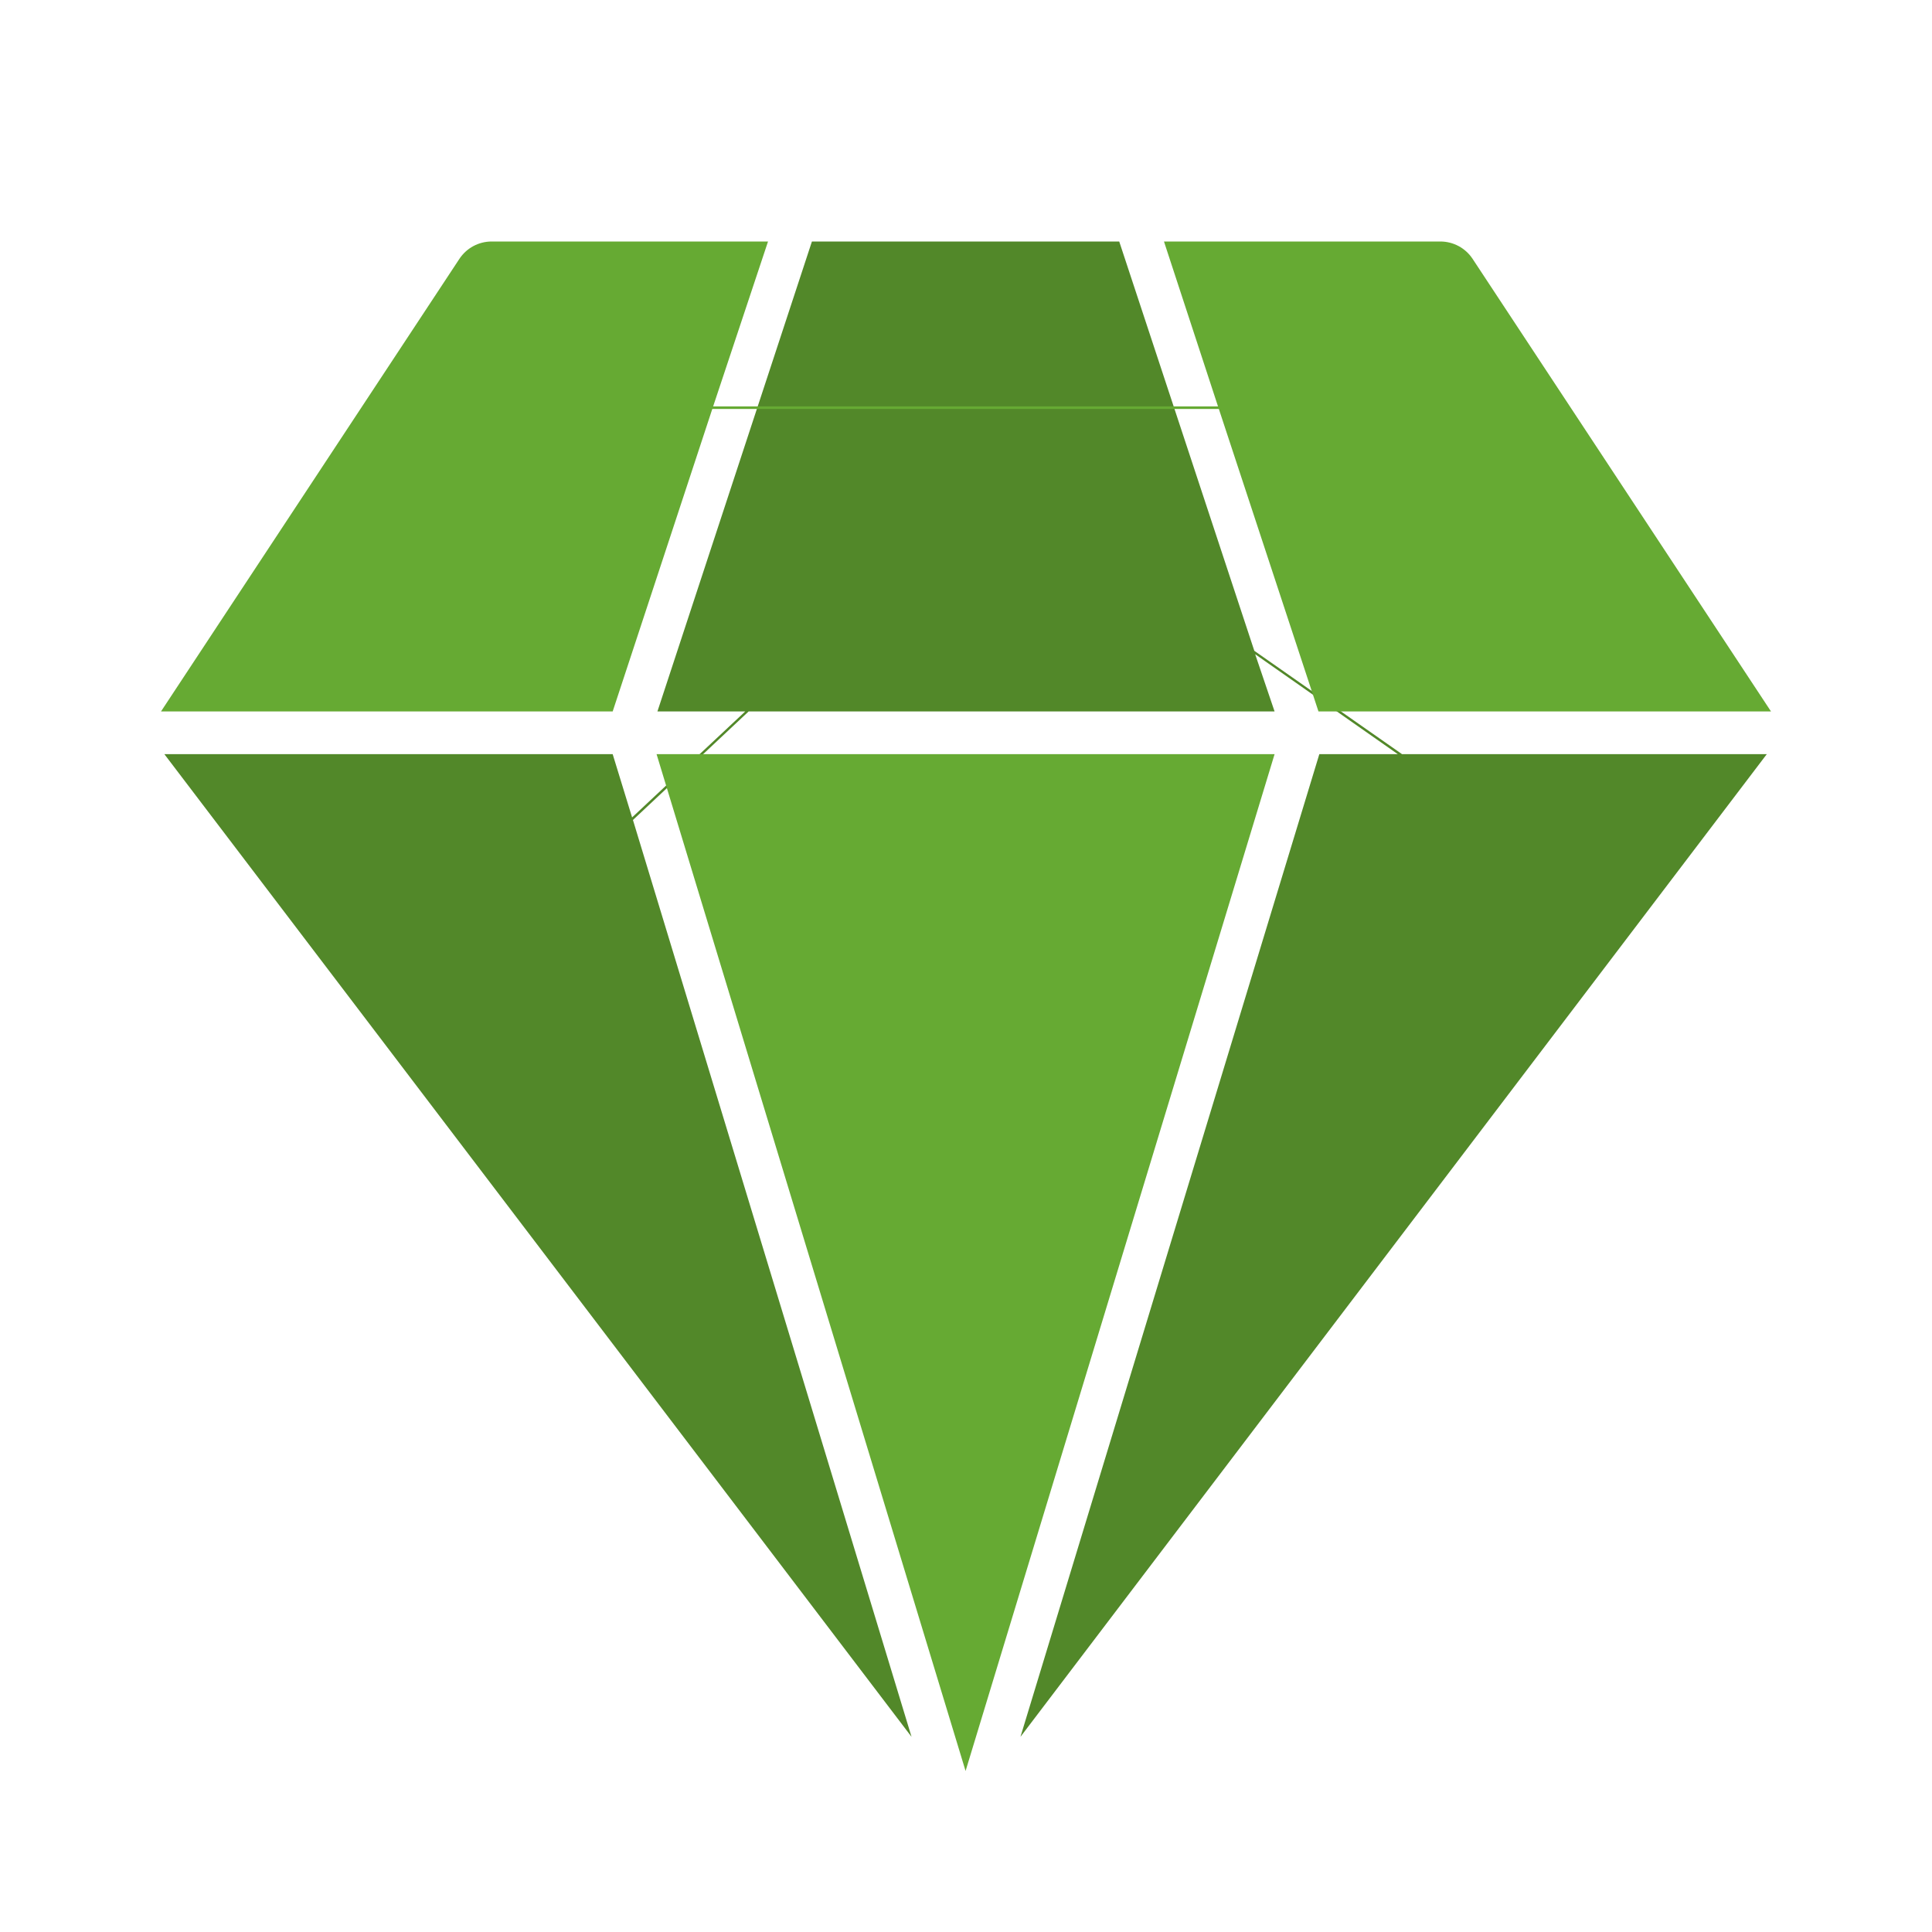 <svg width="100" height="100" viewBox="0 0 100 100" fill="none" xmlns="http://www.w3.org/2000/svg">
<g clip-path="url(#clip0_17410_8978)">
<path d="M52.819 89.898L91.448 39.036H72.57L64.923 33.685L57.931 12.5H42.025L34.028 36.825H38.573L32.717 42.309L31.712 39.036H8.508L47.181 89.898L32.761 42.442L38.748 36.825H65.972L64.967 33.862L72.352 39.036H68.288L52.819 89.898Z" fill="#528829"/>
<path d="M68.244 36.825H91.667L76.222 13.399C75.852 12.838 75.225 12.5 74.552 12.5H60.247L63.044 21.036H36.912L39.753 12.5H25.448C24.775 12.5 24.148 12.838 23.778 13.399L8.333 36.825H31.712L36.868 21.169H63.088L68.244 36.825Z" fill="#66AA33"/>
<path d="M65.972 39.036H33.984L49.978 91.666L65.972 39.036Z" fill="#66AA33"/>
</g>
<defs>
<clipPath id="clip0_17410_8978">
<rect width="83.333" height="79.167" fill="white" transform="translate(8.333 12.5)"/>
</clipPath>
</defs>
</svg>
